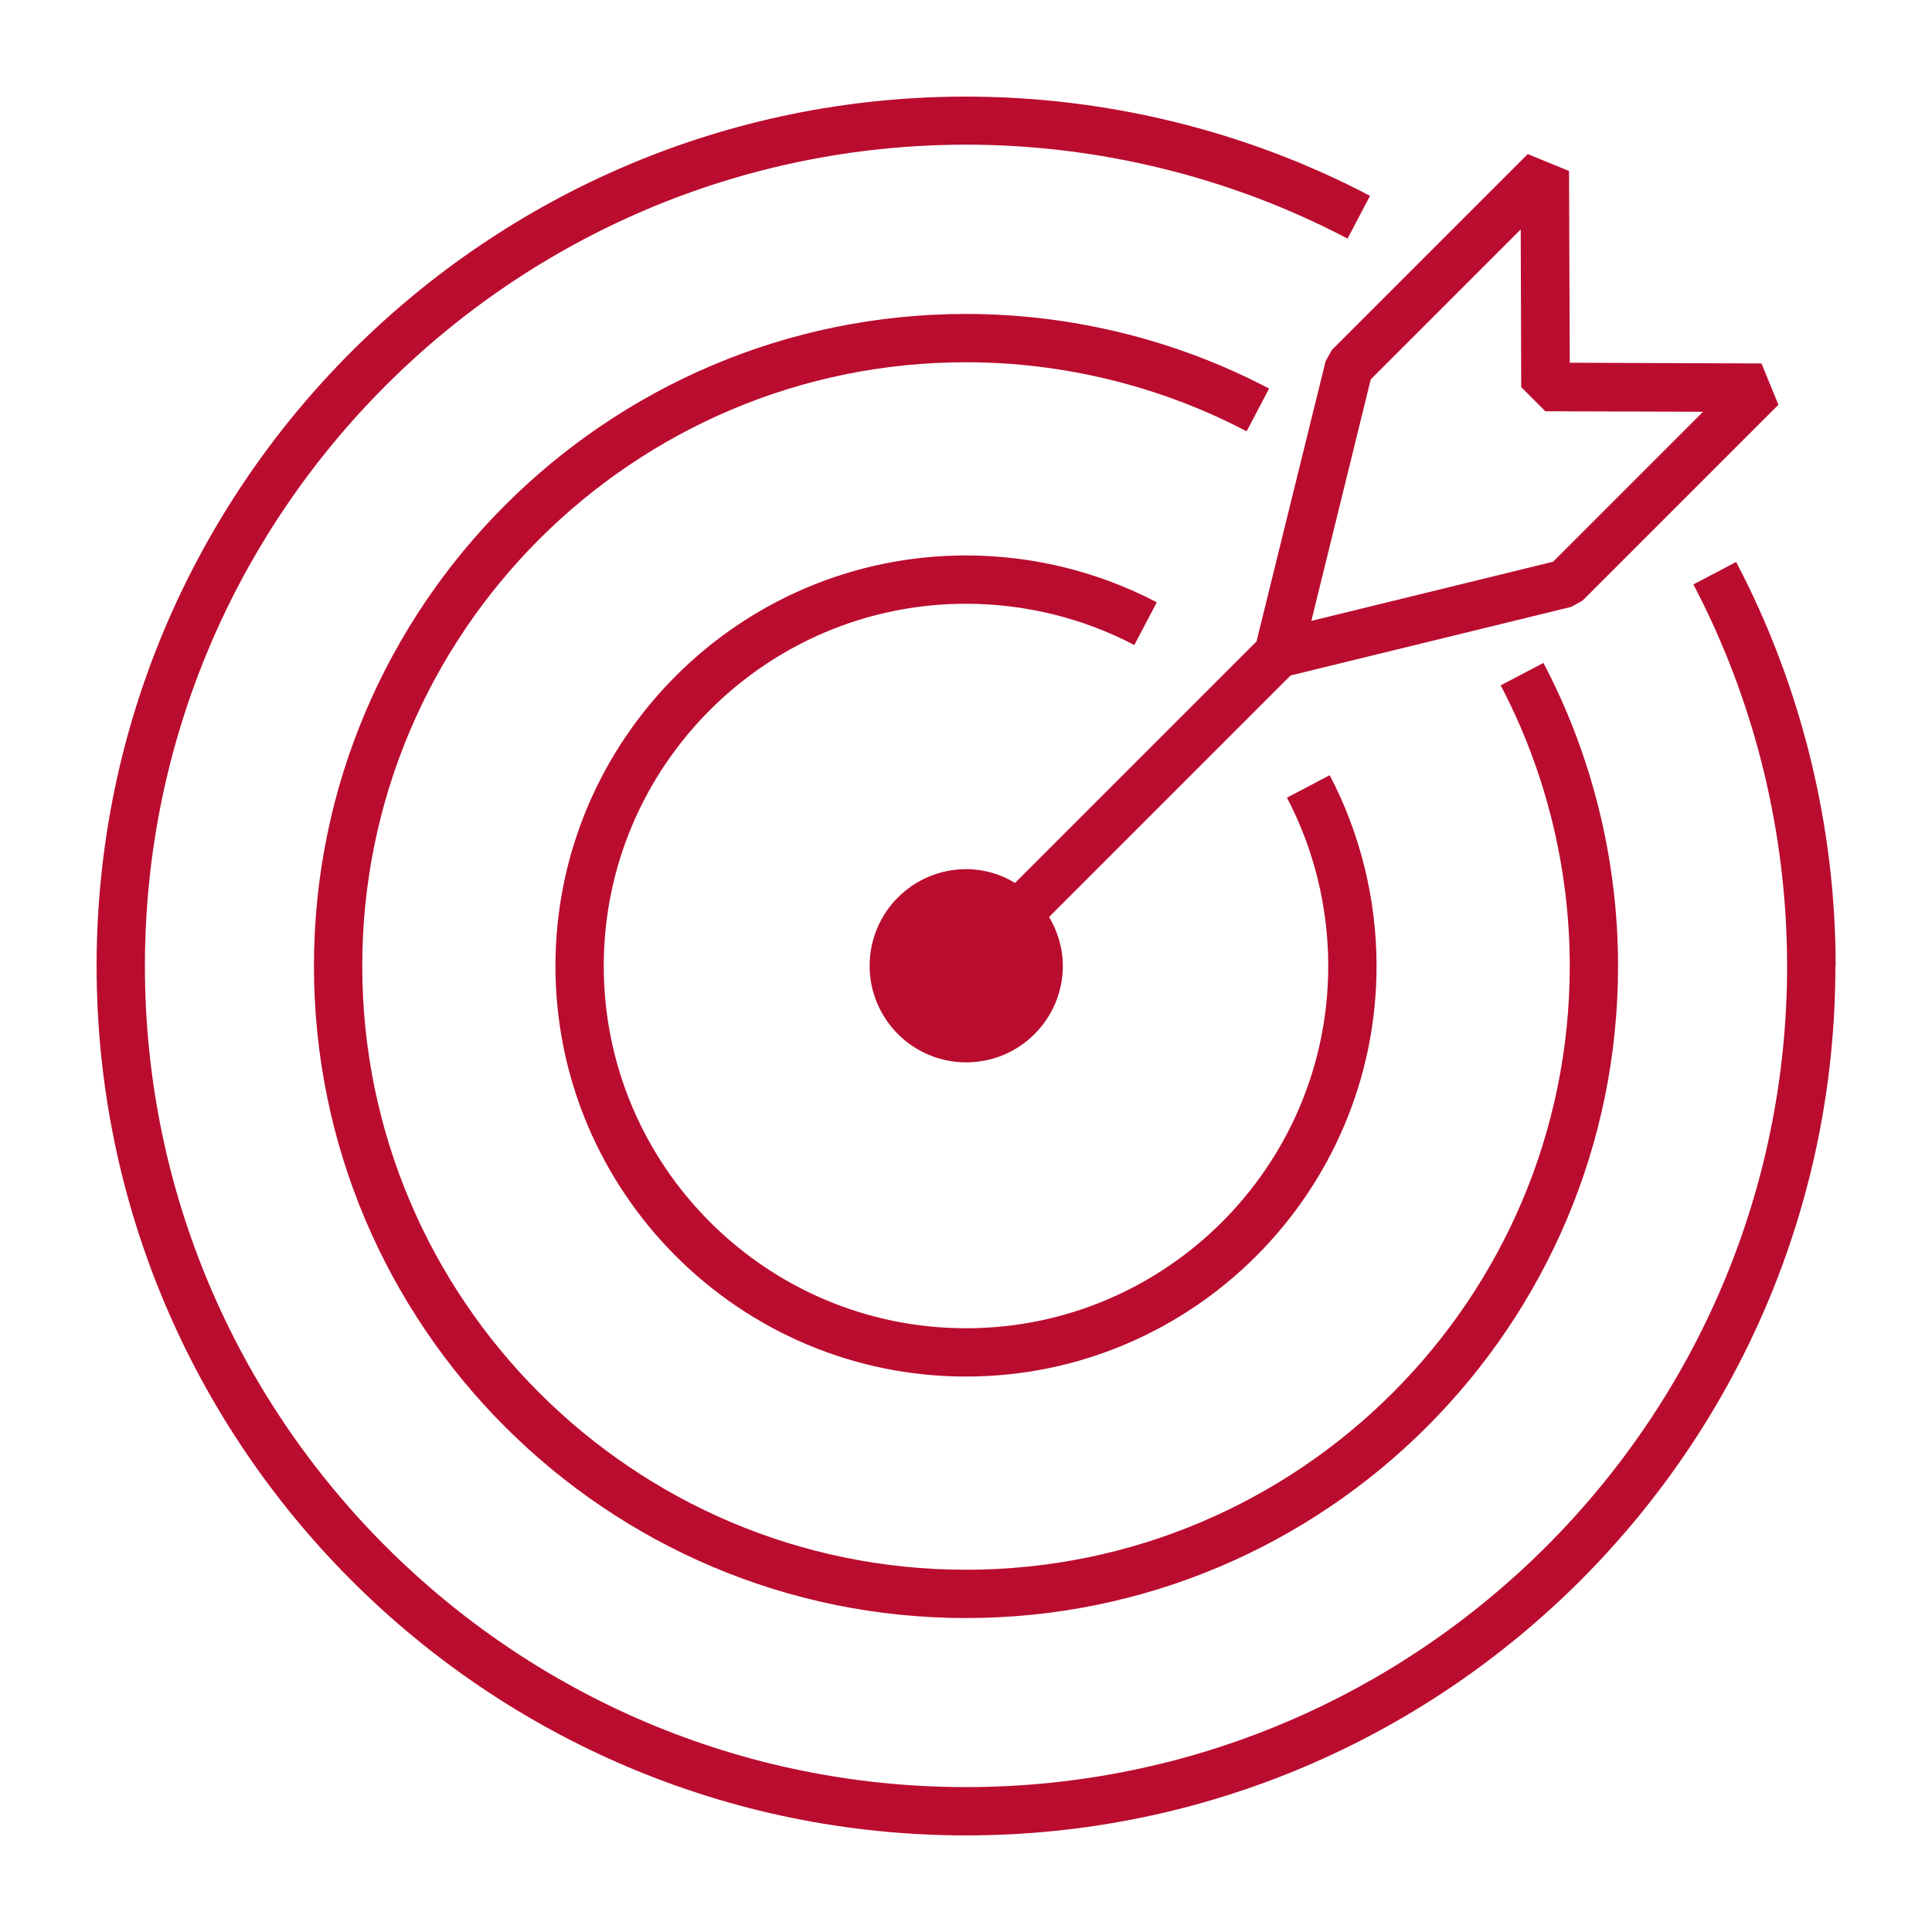 <?xml version="1.0" encoding="UTF-8"?><svg xmlns="http://www.w3.org/2000/svg" viewBox="0 0 80 80"><defs><style>.a{fill:#ba0c2f;}</style></defs><path class="a" d="M76,40c0,19.85-16.15,36-36,36S4,59.85,4,40,20.15,4,40,4c5.82,0,11.61,1.42,16.73,4.11l-.93,1.77c-4.83-2.54-10.3-3.89-15.8-3.89C21.25,6,6,21.25,6,40s15.25,34,34,34,34-15.25,34-34c0-5.5-1.34-10.96-3.88-15.8l1.77-.93c2.69,5.12,4.12,10.91,4.12,16.73ZM52.55,16.09c-3.84-2.02-8.18-3.09-12.55-3.09-14.89,0-27,12.11-27,27s12.11,27,27,27,27-12.11,27-27c0-4.37-1.07-8.71-3.09-12.55l-1.77.93c1.87,3.56,2.86,7.57,2.86,11.62,0,13.79-11.21,25-25,25s-25-11.21-25-25,11.21-25,25-25c4.04,0,8.06.99,11.62,2.86l.93-1.77ZM40,25c2.43,0,4.84.59,6.97,1.71l.93-1.77c-2.42-1.27-5.15-1.94-7.9-1.94-9.37,0-17,7.63-17,17s7.63,17,17,17,17-7.63,17-17c0-2.75-.67-5.48-1.94-7.9l-1.77.93c1.12,2.13,1.71,4.54,1.71,6.97,0,8.27-6.73,15-15,15s-15-6.73-15-15,6.73-15,15-15ZM55.15,14.49l8.11-8.11,1.71.7.03,7.94,7.94.03.7,1.71-8.11,8.11-.47.26-11.62,2.84-10,10c.35.59.57,1.28.57,2.02,0,2.21-1.79,4-4,4s-4-1.79-4-4,1.79-4,4-4c.74,0,1.43.21,2.02.57l10-10,2.86-11.6.26-.47ZM56.76,15.71l-2.46,10,10.01-2.45,6.21-6.21-6.53-.02-1-1-.02-6.53-6.21,6.21Z"/></svg>